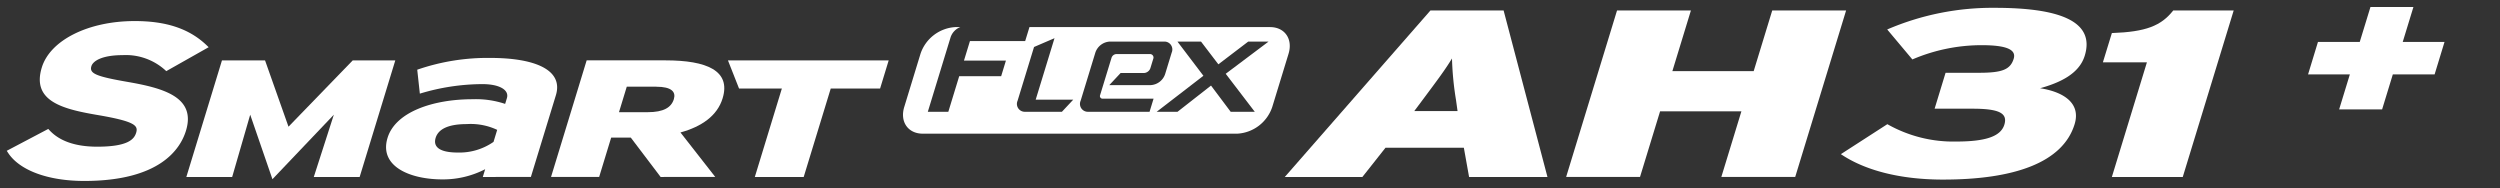 <svg xmlns="http://www.w3.org/2000/svg" xmlns:xlink="http://www.w3.org/1999/xlink" width="372" height="28" viewBox="0 0 372 28">
  <rect x="0" y="0" width="372" height="28" fill="#333333" stroke="none"/>
  <defs>
    <clipPath id="clip-path">
      <rect id="사각형_13291" data-name="사각형 13291" width="372" height="28" transform="translate(320.442 855.18)" fill="none" stroke="#707070" stroke-width="1"/>
    </clipPath>
    <clipPath id="clip-path-2">
      <rect id="사각형_14079" data-name="사각형 14079" width="362.744" height="25.888" fill="#fff"/>
    </clipPath>
  </defs>
  <g id="bi_SMaRT_CONTROL_TW01" data-name="bi_SMaRT CONTROL TW01" transform="translate(-320.442 -855.18)" clip-path="url(#clip-path)">
    <g id="그룹_13031" data-name="그룹 13031" transform="translate(321.445 856.217)">
      <g id="그룹_13030" data-name="그룹 13030" clip-path="url(#clip-path-2)">
        <path id="패스_56688" data-name="패스 56688" d="M301.31,5.54h-35.8l-.639,2.083h-8.219l-.887,2.9h6.243l-.709,2.322h-6.243l-1.619,5.294h-3.051l3.394-11.1a2.465,2.465,0,0,1,1.44-1.5h-.742A5.82,5.82,0,0,0,249.3,9.505l-2.424,7.929c-.668,2.189.563,3.964,2.755,3.964h46.828a5.823,5.823,0,0,0,5.177-3.964l2.428-7.93c.668-2.191-.565-3.964-2.753-3.964m-30.97,12.6h-5.461a1.17,1.17,0,0,1-1.138-1.638L266.192,8.5l3.045-1.31-2.8,9.15h5.587Zm13.04,0h-9.119a1.17,1.17,0,0,1-1.138-1.638l2.192-7.168a2.4,2.4,0,0,1,2.14-1.638h8.08a1.171,1.171,0,0,1,1.138,1.638l-.977,3.2a2.4,2.4,0,0,1-2.138,1.638h-6.169l1.685-1.8h3.481a1.066,1.066,0,0,0,.951-.728l.417-1.362a.519.519,0,0,0-.505-.73h-4.98a.8.8,0,0,0-.714.546l-1.246,4.074-.451,1.475a.39.39,0,0,0,.379.546h7.57Zm11.333-5.654,4.323,5.654h-3.585l-2.925-3.9-4.983,3.9h-3.1l6.951-5.357L287.535,7.7h3.507l2.577,3.38,4.442-3.383h3.026Z" transform="translate(-113.33 -2.545)" fill="#fff"/>
        <path id="패스_56689" data-name="패스 56689" d="M379.2,25.736l-.779-4.353H366.766l-3.441,4.353H351.778L373.455.957h10.882l6.526,24.779ZM377.257,14.3a45.471,45.471,0,0,1-.6-6.195c-1.009,1.664-2.042,3.043-4.393,6.195l-1.219,1.628h6.439Z" transform="translate(-161.604 -0.44)" fill="#fff"/>
        <path id="패스_56690" data-name="패스 56690" d="M452.309,25.735l2.987-9.769h-12.1l-2.988,9.769H429.215L436.79.957h10.993l-2.759,9.026h12.1l2.76-9.026h10.992L463.3,25.735Z" transform="translate(-197.177 -0.44)" fill="#fff"/>
        <path id="패스_56691" data-name="패스 56691" d="M520.057,25.794c-6.6,0-11.769-1.452-15.22-3.785l6.915-4.461a19.873,19.873,0,0,0,10.258,2.584c4.5,0,6.632-.816,7.153-2.513.53-1.735-.829-2.375-4.771-2.375h-5.607L520.417,9.9h5c3.386,0,4.638-.461,5.136-2.09.4-1.309-.939-2.017-4.769-2.017a26.191,26.191,0,0,0-10.308,2.123l-3.744-4.46A39.584,39.584,0,0,1,527.759.236c9.328,0,14.971,1.877,13.369,7.116-.832,2.725-3.732,4.036-6.646,4.849,3.446.531,6.1,2.194,5.138,5.343-1.753,5.734-9.016,8.249-19.564,8.249" transform="translate(-231.918 -0.108)" fill="#fff"/>
        <path id="패스_56692" data-name="패스 56692" d="M578.291,25.736l5.216-17.061h-6.551l1.336-4.353c5.05-.177,7.32-1.062,9.133-3.363h8.994l-7.579,24.778Z" transform="translate(-265.048 -0.44)" fill="#fff"/>
        <path id="패스_56693" data-name="패스 56693" d="M17.968,12.931c-4.7-.816-5.7-1.251-5.373-2.329.244-.8,1.6-1.651,4.668-1.651a8.75,8.75,0,0,1,6.308,2.226l.167.155L30.046,7.77l-.314-.3c-2.577-2.449-5.975-3.589-10.692-3.589-6.9,0-12.579,2.842-13.823,6.911-1.512,4.945,2.965,6.149,8.094,7.033,5.8.977,6.276,1.6,5.944,2.681-.3.965-1.219,2.068-5.793,2.068-3.225,0-5.622-.831-7.124-2.471l-.158-.172L0,23.186l.207.315c1.721,2.613,5.957,4.171,11.332,4.171,11.176,0,14.278-4.689,15.132-7.485,1.538-5.032-3.456-6.344-8.7-7.256" transform="translate(0 -1.784)" fill="#fff"/>
        <path id="패스_56694" data-name="패스 56694" d="M68.4,32.052l2.984-9.267-9.139,9.6-3.308-9.6-2.683,9.267H49.435l5.3-17.344h6.412l3.489,9.864,9.554-9.864h6.337L75.224,32.052Z" transform="translate(-22.71 -6.756)" fill="#fff"/>
        <path id="패스_56695" data-name="패스 56695" d="M118.8,31.739l.353-1.155A13.655,13.655,0,0,1,112.79,32.1c-4.9,0-9.452-1.981-8.163-6.179,1.171-3.834,6.714-5.749,12.661-5.749a13.707,13.707,0,0,1,4.836.694l.263-.859c.371-1.224-1.132-2.084-3.632-2.084a32.268,32.268,0,0,0-9.323,1.417l-.388-3.562a32,32,0,0,1,10.9-1.752c6.346,0,10.919,1.659,9.728,5.561l-3.719,12.151Zm2.14-7.01a9.245,9.245,0,0,0-4.534-.857c-2.6,0-4.2.668-4.624,2.05-.371,1.225.382,2.183,3.331,2.183a8.891,8.891,0,0,0,5.282-1.586Z" transform="translate(-47.962 -6.443)" fill="#fff"/>
        <path id="패스_56696" data-name="패스 56696" d="M166.124,32.053,161.687,26.2h-2.925l-1.786,5.847h-7.16l5.3-17.345h11.73c6.145,0,9.76,1.536,8.5,5.648-.793,2.6-3.125,4.214-6.273,5.08l5.176,6.618Zm-.658-13.432h-4.382l-1.158,3.792H164.2c2.36,0,3.509-.695,3.889-1.934.332-1.089-.331-1.855-2.619-1.855" transform="translate(-68.824 -6.757)" fill="#fff"/>
        <path id="패스_56697" data-name="패스 56697" d="M213.807,18.894l-4.023,13.159h-7.273l4.023-13.159h-6.37l-1.65-4.186h23.916l-1.279,4.186Z" transform="translate(-91.196 -6.757)" fill="#fff"/>
        <path id="패스_56698" data-name="패스 56698" d="M646.037,10.037l-1.591,5.2h-6.395l1.592-5.2h-6.219L634.9,5.2h6.218L642.712,0h6.394l-1.592,5.2h6.218l-1.476,4.836Z" transform="translate(-290.989)" fill="#fff"/>
      </g>
    </g>
  </g>
</svg>
